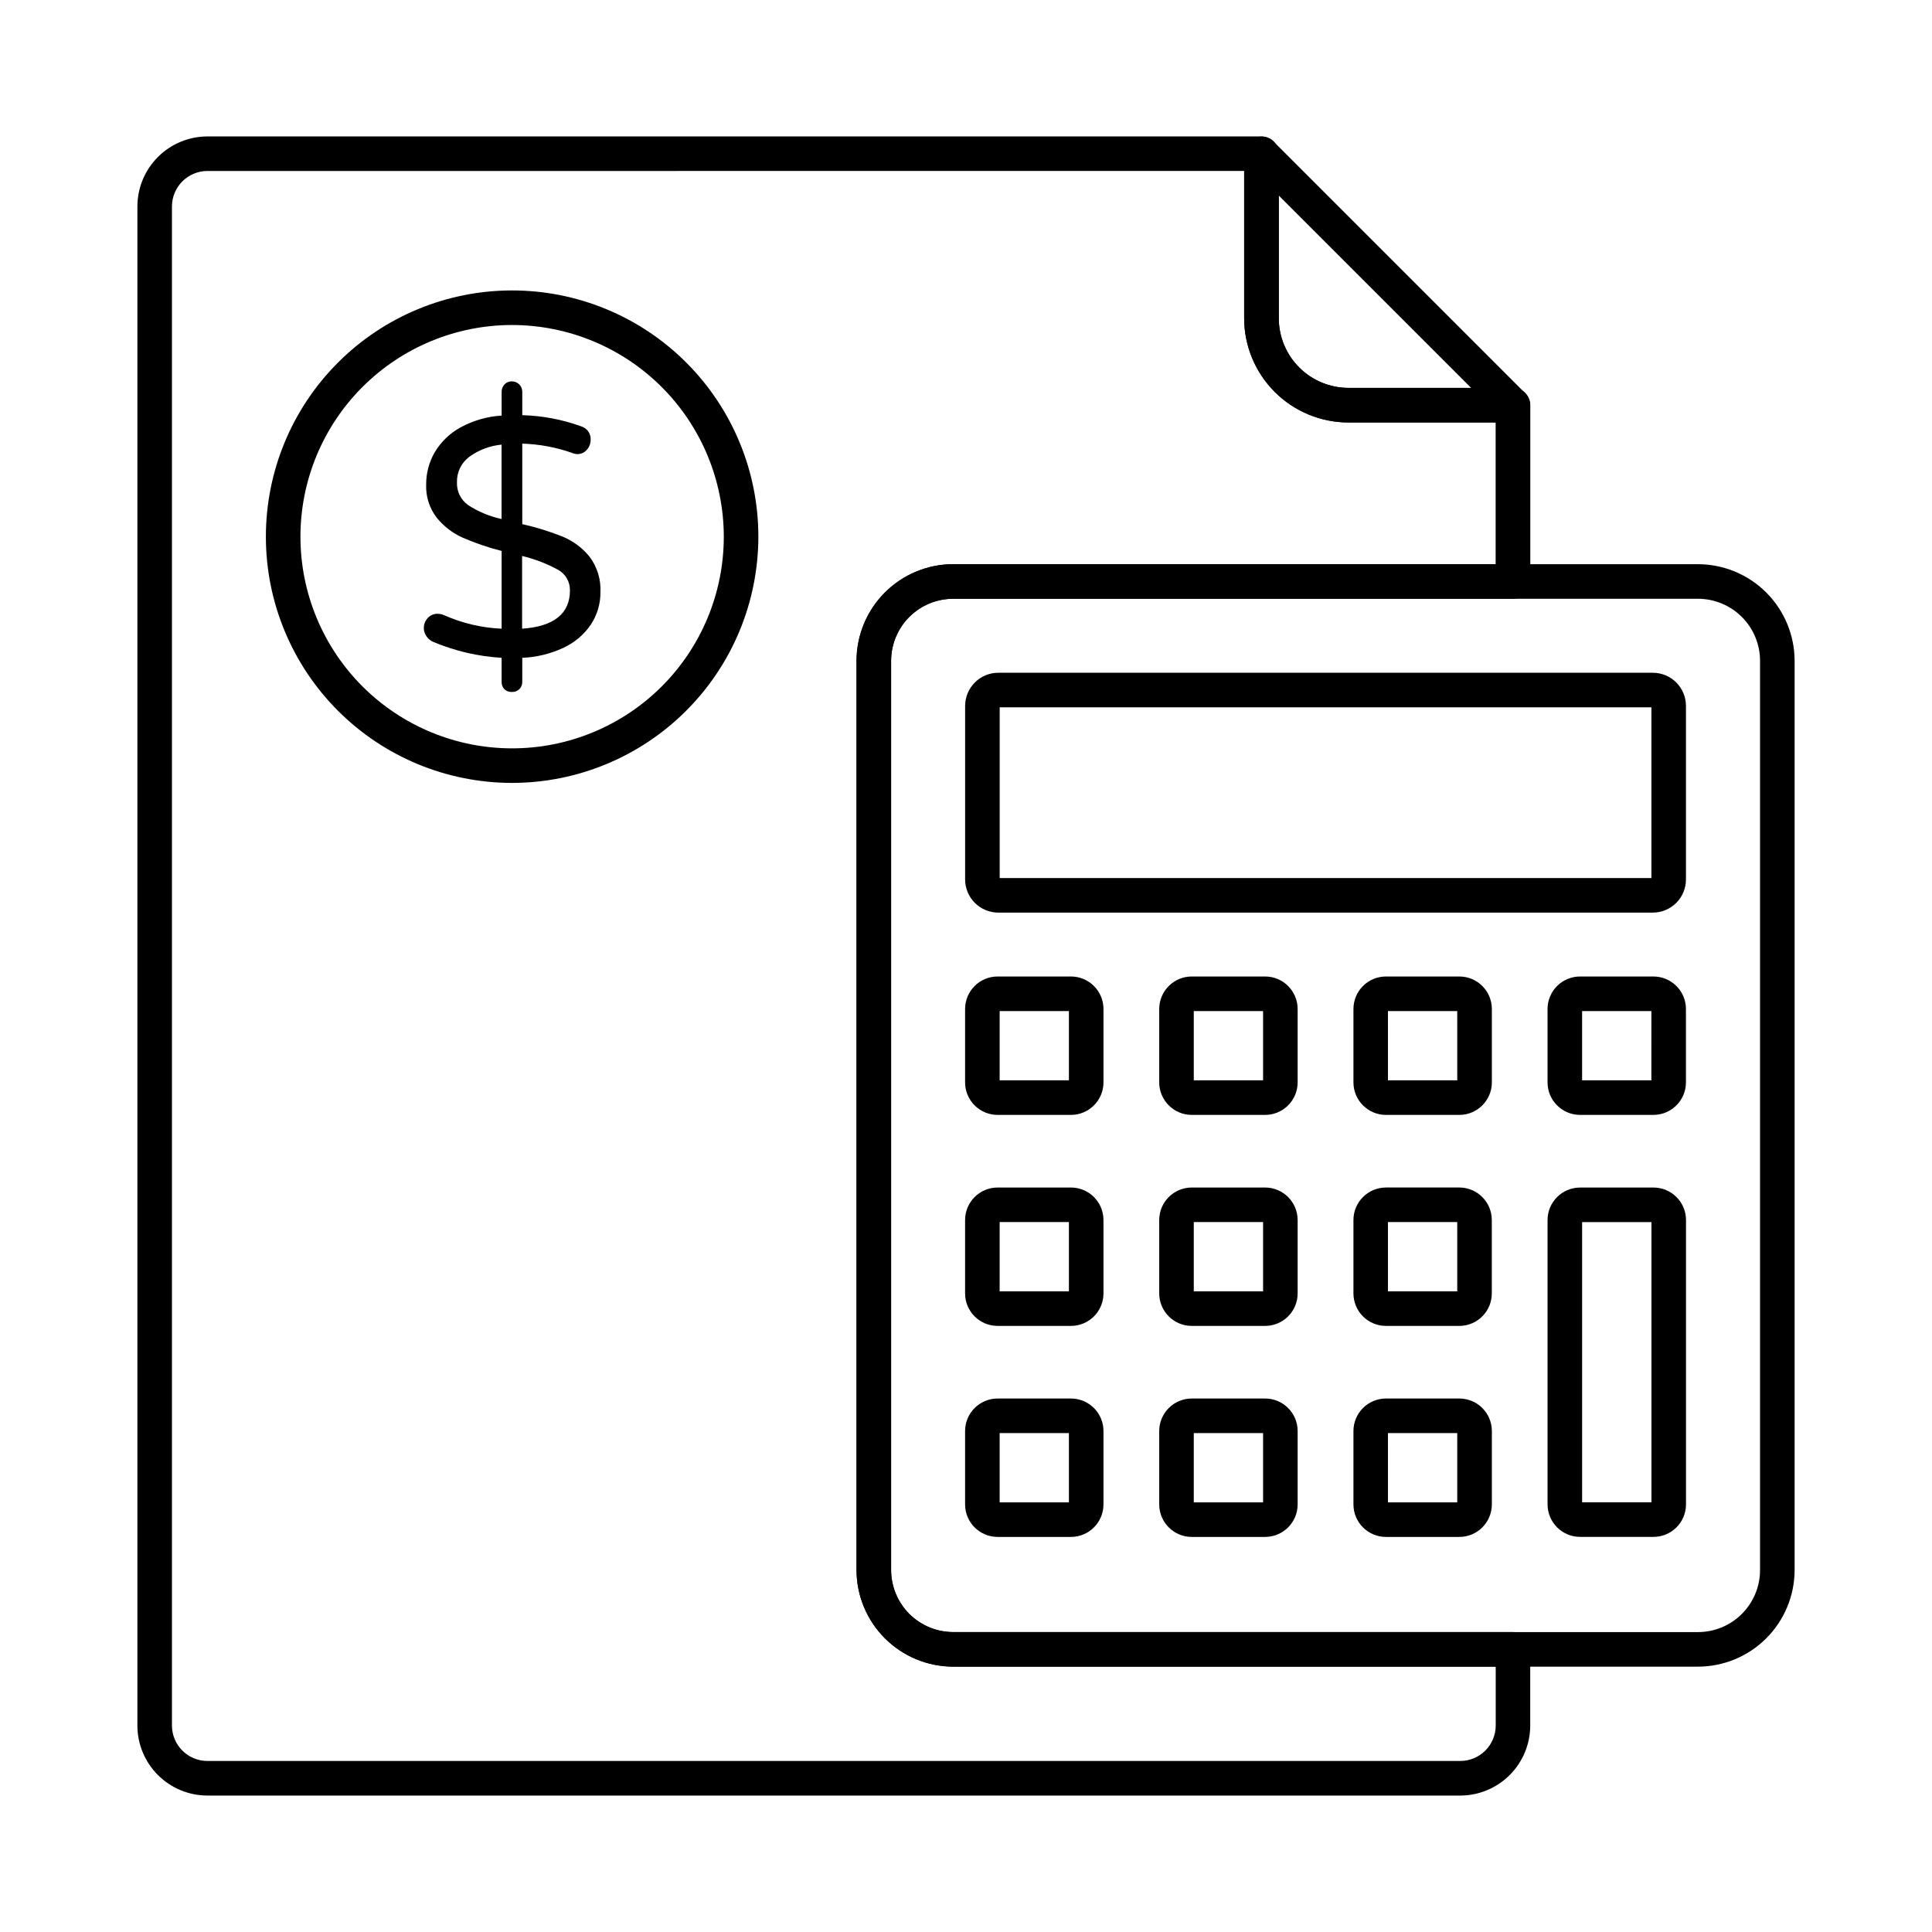 <?xml version="1.0" encoding="UTF-8"?>
<!-- Uploaded to: SVG Repo, www.svgrepo.com, Generator: SVG Repo Mixer Tools -->
<svg fill="#000000" width="800px" height="800px" version="1.1" viewBox="144 144 512 512" xmlns="http://www.w3.org/2000/svg">
 <g>
  <path d="m530.99 619.84h-332.03c-4.918-0.008-9.637-1.961-13.113-5.438-3.477-3.481-5.434-8.195-5.438-13.113v-402.54c0-4.926 1.953-9.648 5.43-13.133 3.477-3.484 8.195-5.449 13.121-5.461h279.36c1.215 0 2.383 0.48 3.238 1.34 0.859 0.859 1.344 2.023 1.344 3.238v43.602c0.004 4.894 1.953 9.586 5.414 13.047 3.457 3.461 8.148 5.406 13.043 5.41h43.602c1.215 0 2.383 0.484 3.238 1.344 0.859 0.859 1.344 2.023 1.344 3.238v46.719-0.004c0 1.215-0.484 2.383-1.344 3.242-0.855 0.855-2.023 1.34-3.238 1.34h-148.37c-4.359 0.004-8.539 1.738-11.621 4.82-3.082 3.082-4.816 7.262-4.82 11.621v240.96c0.004 4.359 1.738 8.535 4.82 11.621 3.082 3.082 7.262 4.816 11.621 4.82h148.35c1.215 0 2.383 0.48 3.242 1.34 0.855 0.859 1.34 2.023 1.34 3.238v20.199c-0.004 4.914-1.957 9.625-5.43 13.102-3.473 3.481-8.184 5.438-13.098 5.449zm-332.03-430.53c-5.199 0.016-9.398 4.238-9.391 9.434v402.54c0.004 5.184 4.207 9.383 9.391 9.391h332.03c5.184-0.008 9.383-4.207 9.391-9.391v-15.617h-143.79c-6.785-0.012-13.293-2.715-18.09-7.512-4.801-4.801-7.5-11.305-7.512-18.09v-240.96c0.012-6.785 2.711-13.289 7.512-18.09 4.797-4.797 11.305-7.5 18.09-7.512h143.77v-37.559h-39.023c-7.32-0.008-14.34-2.918-19.52-8.098-5.176-5.176-8.09-12.195-8.098-19.52v-39.02z"/>
  <path d="m544.93 255.97h-43.582c-7.328-0.008-14.352-2.922-19.535-8.102-5.18-5.184-8.094-12.207-8.102-19.535v-43.602c0.016-1.844 1.133-3.5 2.84-4.199 1.707-0.699 3.668-0.309 4.973 0.992l66.641 66.645c1.309 1.312 1.703 3.281 0.992 4.992-0.707 1.711-2.379 2.828-4.231 2.828zm-62.059-60.168v32.52c0.004 4.898 1.953 9.594 5.418 13.059 3.465 3.461 8.16 5.41 13.059 5.418h32.52z"/>
  <path d="m593.99 585.68h-197.4c-6.785-0.012-13.293-2.715-18.09-7.512-4.801-4.801-7.5-11.305-7.512-18.09v-240.96c0.012-6.785 2.711-13.289 7.512-18.09 4.797-4.797 11.305-7.5 18.09-7.512h197.4c6.785 0.012 13.293 2.715 18.09 7.512 4.801 4.801 7.5 11.305 7.512 18.09v240.96c-0.012 6.785-2.711 13.289-7.512 18.09-4.797 4.797-11.305 7.5-18.09 7.512zm-197.4-283c-4.359 0.004-8.539 1.738-11.621 4.82-3.082 3.082-4.816 7.262-4.82 11.621v240.96c0.004 4.359 1.738 8.535 4.82 11.621 3.082 3.082 7.262 4.816 11.621 4.82h197.4c4.359-0.004 8.539-1.738 11.621-4.82 3.082-3.086 4.816-7.262 4.82-11.621v-240.96c-0.004-4.359-1.738-8.539-4.82-11.621-3.082-3.082-7.262-4.816-11.621-4.82z"/>
  <path d="m582.01 385.85h-173.45c-4.856-0.004-8.789-3.938-8.793-8.789v-45.984c0.008-4.856 3.941-8.785 8.793-8.789h173.45c4.852 0.004 8.781 3.938 8.789 8.789v45.984c-0.004 4.852-3.938 8.785-8.789 8.789zm-173.08-9.16h172.71v-45.242h-172.71z"/>
  <path d="m427.82 439.46h-19.453c-4.754-0.008-8.605-3.859-8.609-8.613v-19.453c0.004-4.754 3.856-8.609 8.609-8.613h19.453c4.754 0.004 8.609 3.856 8.613 8.613v19.453c-0.004 4.754-3.859 8.609-8.613 8.613zm-18.902-9.16h18.355v-18.359h-18.355z"/>
  <path d="m479.27 439.46h-19.445c-4.758-0.004-8.613-3.859-8.621-8.613v-19.453c0.008-4.758 3.863-8.609 8.621-8.613h19.445c4.758 0.004 8.613 3.856 8.617 8.613v19.453c-0.004 4.754-3.859 8.609-8.617 8.613zm-18.906-9.16h18.363v-18.359h-18.363z"/>
  <path d="m530.73 439.46h-19.441c-4.754-0.004-8.609-3.859-8.613-8.613v-19.453c0.004-4.758 3.859-8.609 8.613-8.613h19.453c4.758 0.004 8.609 3.856 8.617 8.613v19.453c-0.008 4.758-3.871 8.617-8.629 8.613zm-18.906-9.16h18.363l-0.004-18.359h-18.363z"/>
  <path d="m582.18 439.46h-19.449c-4.758-0.004-8.609-3.859-8.617-8.613v-19.453c0.008-4.758 3.859-8.609 8.617-8.613h19.453-0.004c4.754 0.004 8.605 3.859 8.613 8.613v19.453c-0.008 4.754-3.859 8.605-8.613 8.613zm-18.906-9.16h18.355l0.004-18.359h-18.359z"/>
  <path d="m427.82 495.38h-19.453c-4.754-0.008-8.605-3.859-8.609-8.613v-19.445c0-4.754 3.852-8.609 8.609-8.617h19.453c4.758 0.004 8.609 3.859 8.613 8.617v19.449c-0.008 4.754-3.859 8.605-8.613 8.609zm-18.902-9.16h18.355v-18.359h-18.355z"/>
  <path d="m479.27 495.38h-19.445c-4.758-0.004-8.613-3.859-8.621-8.613v-19.445c0.008-4.758 3.863-8.613 8.621-8.617h19.445c4.758 0.008 8.613 3.863 8.617 8.617v19.449c-0.008 4.754-3.859 8.605-8.617 8.609zm-18.906-9.16h18.363v-18.359h-18.363z"/>
  <path d="m530.73 495.38h-19.441c-4.754-0.004-8.609-3.859-8.613-8.613v-19.445c0.004-4.758 3.856-8.613 8.613-8.621h19.453c4.754 0.012 8.598 3.871 8.602 8.621v19.449c-0.008 4.754-3.859 8.605-8.613 8.609zm-18.906-9.16h18.363l-0.004-18.359h-18.363z"/>
  <path d="m427.82 551.3h-19.453c-4.754-0.008-8.605-3.859-8.609-8.613v-19.453c0.004-4.754 3.856-8.605 8.609-8.613h19.453c4.754 0.004 8.609 3.859 8.613 8.613v19.453c-0.004 4.754-3.859 8.609-8.613 8.613zm-18.902-9.16h18.355v-18.359h-18.355z"/>
  <path d="m479.27 551.3h-19.445c-4.758-0.004-8.613-3.856-8.621-8.613v-19.453c0.008-4.754 3.863-8.609 8.621-8.613h19.445c4.758 0.004 8.613 3.859 8.617 8.613v19.453c-0.004 4.754-3.859 8.609-8.617 8.613zm-18.906-9.16h18.363v-18.359h-18.363z"/>
  <path d="m530.73 551.3h-19.441c-4.754-0.004-8.609-3.859-8.613-8.613v-19.453c0.004-4.754 3.859-8.609 8.613-8.613h19.453c4.758 0.004 8.609 3.859 8.617 8.613v19.453c-0.008 4.762-3.871 8.617-8.629 8.613zm-18.906-9.16h18.363l-0.004-18.359h-18.363z"/>
  <path d="m582.2 551.29h-19.469c-4.754-0.004-8.605-3.859-8.613-8.609v-75.359c0.008-4.75 3.859-8.605 8.613-8.609h19.469c4.754 0.004 8.605 3.859 8.609 8.609v75.359c-0.004 4.75-3.856 8.605-8.609 8.609zm-18.922-9.16h18.371v-74.258h-18.371z"/>
  <path d="m279.7 351.48c-17.309-0.004-33.906-6.883-46.141-19.125-12.234-12.242-19.105-28.844-19.098-46.148 0.004-17.309 6.883-33.906 19.125-46.141 12.242-12.234 28.844-19.105 46.148-19.098 17.309 0.004 33.906 6.883 46.141 19.125 12.234 12.242 19.105 28.84 19.098 46.148-0.02 17.305-6.902 33.891-19.141 46.121-12.238 12.234-28.832 19.109-46.133 19.117zm0-121.35c-14.875 0.004-29.141 5.918-39.656 16.438-10.52 10.523-16.426 24.789-16.422 39.664 0 14.879 5.91 29.145 16.43 39.664 10.52 10.516 24.789 16.426 39.664 16.426 14.875 0.004 29.141-5.906 39.664-16.422 10.52-10.52 16.43-24.785 16.434-39.66-0.012-14.879-5.93-29.145-16.449-39.664-10.52-10.52-24.785-16.434-39.664-16.445z"/>
  <path d="m300.57 309.54c-1.82 2.668-4.336 4.789-7.269 6.141-3.422 1.594-7.125 2.496-10.895 2.648v6.367-0.004c0.023 0.723-0.254 1.418-0.762 1.93-0.539 0.516-1.266 0.793-2.016 0.762-0.711 0.023-1.406-0.234-1.934-0.715-0.52-0.523-0.797-1.238-0.758-1.977v-6.367 0.004c-6.234-0.371-12.359-1.793-18.113-4.215-0.73-0.309-1.355-0.824-1.797-1.48-1.062-1.484-0.93-3.508 0.316-4.84 0.672-0.746 1.637-1.16 2.641-1.129 0.59 0 1.172 0.125 1.711 0.363 4.809 2.141 9.98 3.359 15.242 3.586v-20.609c-3.512-0.887-6.945-2.059-10.27-3.5-2.711-1.199-5.09-3.027-6.949-5.336-1.918-2.5-2.898-5.594-2.777-8.742-0.023-3.023 0.77-5.996 2.289-8.605 1.648-2.754 4-5.016 6.816-6.551 3.356-1.832 7.078-2.902 10.895-3.137v-6.293c-0.016-0.73 0.258-1.441 0.762-1.969 0.496-0.535 1.199-0.828 1.93-0.809 0.738-0.008 1.449 0.285 1.973 0.805 0.523 0.523 0.812 1.234 0.805 1.973v6.188c5.328 0.141 10.598 1.137 15.609 2.957 1.574 0.461 2.617 1.949 2.508 3.586 0 0.961-0.348 1.887-0.984 2.606-0.645 0.77-1.605 1.199-2.606 1.164-0.492-0.031-0.977-0.152-1.43-0.355-4.219-1.465-8.633-2.281-13.098-2.422v21.344-0.004c3.656 0.812 7.242 1.922 10.719 3.316 2.785 1.156 5.234 2.992 7.129 5.336 2.019 2.695 3.031 6.012 2.867 9.371 0.031 3.062-0.859 6.062-2.555 8.613zm-32.48-31.66c2.699 1.738 5.691 2.977 8.828 3.664v-19.711c-3.113 0.293-6.086 1.422-8.609 3.269-2.082 1.582-3.277 4.066-3.207 6.684-0.113 2.406 1.016 4.707 2.988 6.094zm26.945 22.512h-0.004c0.039-2.269-1.199-4.363-3.203-5.426-2.981-1.625-6.164-2.844-9.465-3.629v19.277c8.465-0.594 12.695-4.004 12.688-10.223z"/>
 </g>
</svg>